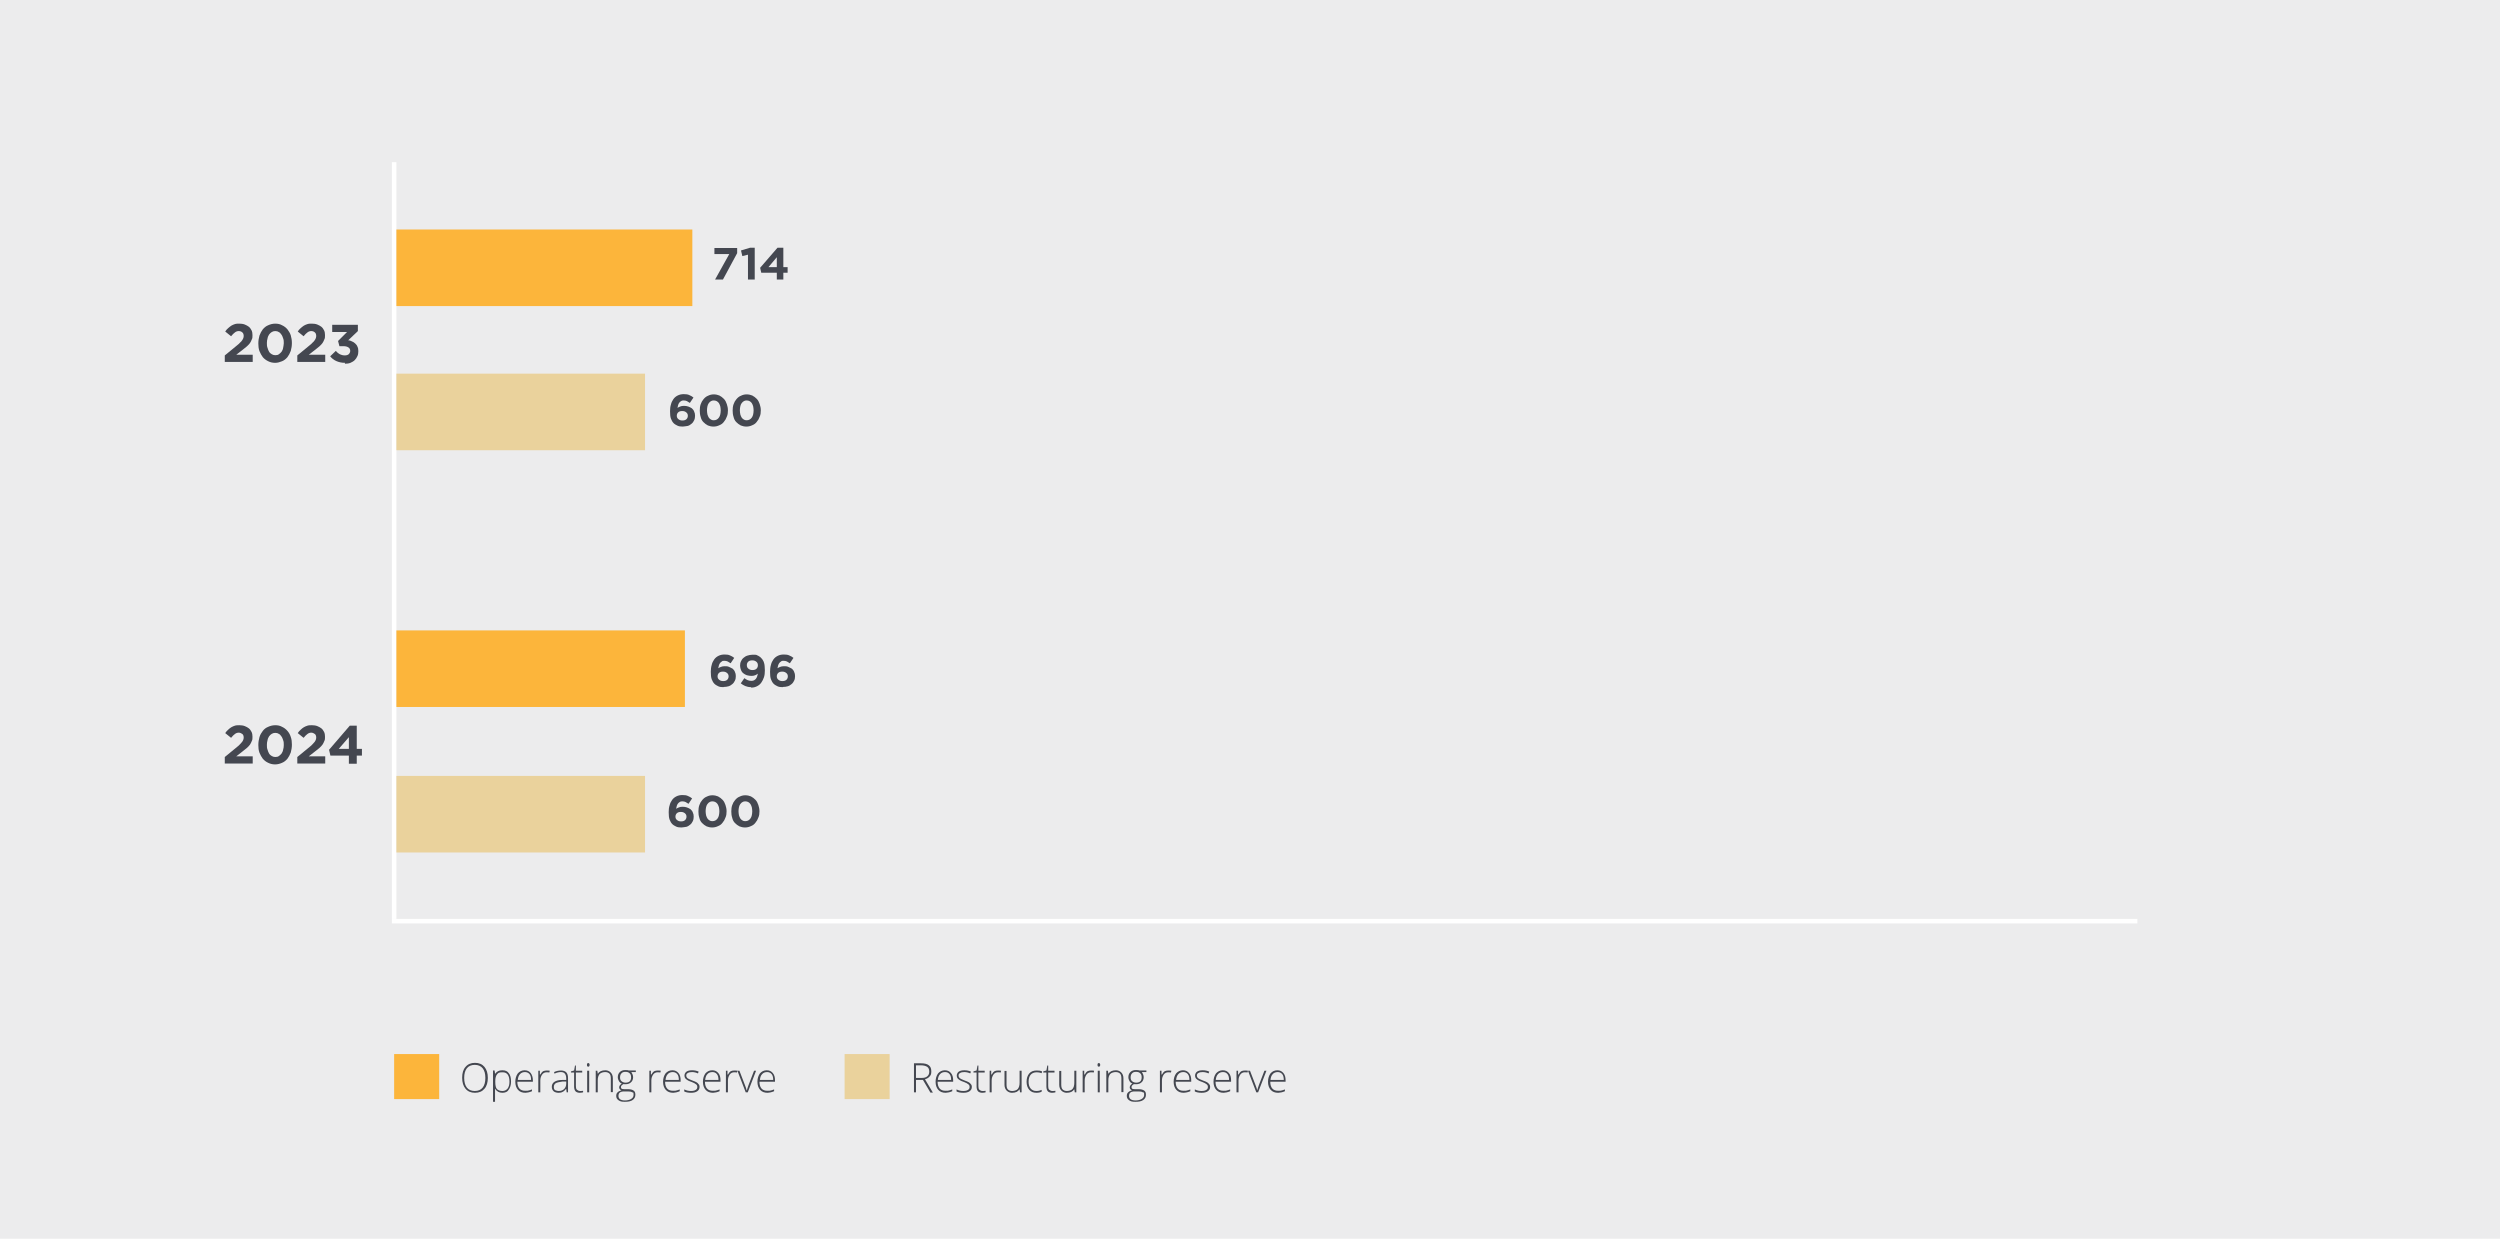 <?xml version="1.0" encoding="UTF-8"?>
<svg xmlns="http://www.w3.org/2000/svg" width="1110" height="550" version="1.1" viewBox="0 0 1110 550">
  <defs>
    <style>
      .cls-1, .cls-2 {
        fill: none;
      }

      .cls-3 {
        fill: #ececed;
      }

      .cls-4 {
        fill: #fcb53b;
      }

      .cls-5 {
        isolation: isolate;
      }

      .cls-6 {
        fill: #ead29c;
      }

      .cls-2 {
        stroke: #fff;
        stroke-width: 2px;
      }

      .cls-7 {
        fill: #444750;
      }
    </style>
  </defs>
  <!-- Generator: Adobe Illustrator 28.7.3, SVG Export Plug-In . SVG Version: 1.2.0 Build 164)  -->
  <g>
    <g id="Layer_1">
      <path class="cls-3" d="M0,0h1110v550H0V0Z"/>
      <path class="cls-7" d="M216.6,478.6c0,2-.5,3.7-1.5,4.8-1,1.2-2.4,1.8-4.2,1.8s-3.2-.6-4.2-1.8c-1-1.2-1.5-2.8-1.5-4.9s.5-3.7,1.5-4.8c1-1.2,2.4-1.8,4.2-1.8s3.2.6,4.2,1.8,1.5,2.8,1.5,4.9ZM206.1,478.6c0,1.8.4,3.3,1.2,4.3s2,1.5,3.5,1.5,2.7-.5,3.5-1.5,1.2-2.4,1.2-4.3-.4-3.3-1.2-4.3-2-1.5-3.5-1.5-2.7.5-3.5,1.5c-.8,1-1.2,2.4-1.2,4.3ZM223.1,485.2c-1.5,0-2.5-.6-3.2-1.7h-.1v5.7h-.9v-13.9h.7l.2,1.4h.1c.7-1,1.7-1.5,3.1-1.5s2.3.4,2.9,1.3c.7.8,1,2.1,1,3.7s-.4,2.8-1.1,3.7c-.4.8-1.4,1.3-2.7,1.3ZM223.1,484.4c1,0,1.7-.4,2.3-1.1.5-.7.8-1.7.8-3,0-2.8-1-4.2-3-4.2s-1.9.3-2.5.9c-.5.6-.8,1.6-.8,3v.3c0,1.5.2,2.6.7,3.2.6.6,1.4.9,2.5.9ZM233.3,485.2c-1.4,0-2.5-.4-3.3-1.3s-1.2-2.1-1.2-3.6.4-2.7,1.1-3.7c.8-.9,1.8-1.4,3-1.4s2,.4,2.7,1.2c.6.8,1,1.9,1,3.2v.7h-6.9c0,1.3.3,2.3.9,3,.6.7,1.5,1,2.6,1s1,0,1.4-.1.9-.2,1.6-.5v.8c-.5.2-1,.4-1.5.5-.3,0-.8.2-1.4.2ZM233.1,476c-.9,0-1.7.3-2.2.9-.6.6-.9,1.5-1,2.6h5.9c0-1.1-.2-2-.7-2.6s-1.2-.9-2-.9ZM242.8,475.3c.4,0,.8,0,1.3.1l-.2.8c-.4-.1-.8-.1-1.2-.1-.8,0-1.5.3-2,1s-.8,1.6-.8,2.6v5.3h-.9v-9.6h.7v1.7h.2c.4-.7.8-1.2,1.3-1.5.5-.2,1-.3,1.6-.3ZM251.6,485l-.2-1.5h-.1c-.5.6-1,1.1-1.5,1.3-.5.3-1.1.4-1.8.4s-1.7-.2-2.2-.7-.8-1.1-.8-2,.4-1.7,1.2-2.2,1.9-.8,3.4-.8h1.8v-.7c0-.9-.2-1.6-.6-2.1-.4-.5-1-.7-1.8-.7s-1.8.2-2.8.7l-.2-.7c1-.5,2.1-.7,3.1-.7s1.8.3,2.3.8.8,1.4.8,2.5v6.4h-.6ZM248.1,484.4c1,0,1.8-.3,2.4-.9.6-.6.9-1.4.9-2.4v-.9h-1.7c-1.3.2-2.3.4-2.9.7-.6.4-.9.9-.9,1.7s.2,1.1.5,1.4c.5.2,1,.4,1.7.4ZM257.5,484.4c.6,0,1,0,1.4-.1v.7c-.4.1-.9.2-1.5.2s-1.5-.2-1.9-.7-.6-1.2-.6-2.1v-6.2h-1.4v-.5l1.4-.4.4-2.2h.4v2.3h2.8v.8h-2.8v6c0,.7.1,1.3.4,1.6.3.3.9.6,1.4.6ZM261.6,485h-.9v-9.6h.9v9.6ZM260.6,472.8c0-.6.2-.8.6-.8s.3.1.4.2.2.4.2.6c0,.3-.1.5-.2.6-.1.2-.2.2-.4.2-.4,0-.6-.2-.6-.8ZM271.2,485v-6.2c0-1-.2-1.7-.6-2.1s-1-.7-1.9-.7-2,.3-2.5.9-.8,1.5-.8,2.8v5.3h-.9v-9.6h.7l.2,1.3h.1c.6-1,1.7-1.5,3.3-1.5s3.3,1.2,3.3,3.5v6.2h-.9q0,.1,0,.1ZM282.3,475.4v.6h-2c.5.8.8,1.5.8,2.3s-.3,1.7-.9,2.2c-.6.6-1.4.9-2.5.9s-.7,0-.9-.1c-.3.2-.6.4-.8.6-.2.2-.3.5-.3.8s.1.5.3.7c.2.1.6.2,1.2.2h1.7c1,0,1.8.2,2.4.6s.8,1,.8,1.9-.4,1.8-1.2,2.3c-.8.6-2,.8-3.5.8s-2.1-.2-2.8-.7c-.7-.5-1-1.1-1-1.9s.2-1.2.6-1.6,1-.7,1.7-.9c-.3-.1-.5-.3-.7-.5s-.3-.5-.3-.8c0-.6.4-1.2,1.2-1.7-.6-.2-1-.6-1.3-1.1s-.5-1.1-.5-1.7c0-1,.3-1.7.9-2.3.6-.6,1.4-.9,2.5-.9s1.1.1,1.5.2h3.1ZM274.6,486.6c0,1.3,1,2,2.9,2s3.8-.8,3.8-2.4-.2-1-.6-1.2c-.4-.3-1-.4-1.9-.4h-1.6c-1.8,0-2.6.6-2.6,2ZM275.3,478.4c0,.7.2,1.3.7,1.7.5.4,1.1.6,1.8.6s1.4-.2,1.8-.6.6-1,.6-1.8-.2-1.4-.7-1.8c-.4-.4-1-.6-1.8-.6s-1.4.2-1.8.7c-.4.4-.6,1-.6,1.8ZM292.1,475.3c.4,0,.8,0,1.3.1l-.2.8c-.4-.1-.8-.1-1.2-.1-.8,0-1.5.3-2,1s-.8,1.6-.8,2.6v5.3h-.9v-9.6h.7v1.7h.2c.4-.7.8-1.2,1.3-1.5.4-.2,1-.3,1.6-.3ZM298.9,485.2c-1.4,0-2.5-.4-3.3-1.3s-1.2-2.1-1.2-3.6.4-2.7,1.1-3.7c.8-.9,1.8-1.4,3-1.4s2,.4,2.7,1.2c.7.8,1,1.9,1,3.2v.7h-6.9c0,1.3.3,2.3.9,3s1.5,1,2.6,1,1,0,1.4-.1.9-.2,1.6-.5v.8c-.5.2-1,.4-1.5.5-.3,0-.8.2-1.4.2ZM298.7,476c-.9,0-1.7.3-2.2.9-.6.6-.9,1.5-1,2.6h5.9c0-1.1-.2-2-.7-2.6-.5-.6-1.2-.9-2-.9ZM310.6,482.5c0,.9-.3,1.5-1,2s-1.6.7-2.8.7-2.3-.2-3-.6v-.9c1,.5,2,.7,3,.7s1.7-.2,2.1-.5c.5-.3.7-.7.7-1.3s-.2-.9-.6-1.2c-.4-.3-1-.7-1.9-1-1-.3-1.6-.6-2-.9s-.7-.5-.9-.8c-.2-.3-.3-.7-.3-1.2s.3-1.3.9-1.7c.6-.4,1.4-.6,2.5-.6s2,.2,2.9.6l-.3.8c-.9-.4-1.8-.6-2.6-.6s-1.4.1-1.9.4-.7.6-.7,1.1.2.9.5,1.2c.4.3,1.1.6,2.1,1,.9.3,1.5.6,1.9.8.4.2.7.5.9.8.4.4.5.8.5,1.2ZM316.6,485.2c-1.4,0-2.5-.4-3.3-1.3s-1.2-2.1-1.2-3.6.4-2.7,1.1-3.7c.8-.9,1.8-1.4,3-1.4s2,.4,2.7,1.2c.7.8,1,1.9,1,3.2v.7h-6.9c0,1.3.3,2.3.9,3s1.5,1,2.6,1,1,0,1.4-.1.9-.2,1.6-.5v.8c-.5.2-1,.4-1.5.5-.4,0-.9.2-1.4.2ZM316.3,476c-.9,0-1.7.3-2.2.9-.6.6-.9,1.5-1,2.6h5.9c0-1.1-.2-2-.7-2.6-.5-.6-1.1-.9-2-.9ZM326.1,475.3c.4,0,.8,0,1.3.1l-.2.8c-.4-.1-.8-.1-1.2-.1-.8,0-1.5.3-2,1s-.8,1.6-.8,2.6v5.3h-.9v-9.6h.7v1.7h.2c.4-.7.8-1.2,1.3-1.5.4-.2.9-.3,1.6-.3ZM331.1,485l-3.7-9.6h.9l2.5,6.5c.3.8.6,1.6.7,2.2h.1c.2-.8.5-1.5.7-2.2l2.5-6.5h.9l-3.7,9.6h-.9ZM340.8,485.2c-1.4,0-2.5-.4-3.3-1.3s-1.2-2.1-1.2-3.6.4-2.7,1.1-3.7c.8-.9,1.8-1.4,3-1.4s2,.4,2.7,1.2c.7.8,1,1.9,1,3.2v.7h-6.9c0,1.3.3,2.3.9,3s1.5,1,2.6,1,1,0,1.4-.1.9-.2,1.6-.5v.8c-.5.2-1,.4-1.5.5-.3,0-.8.2-1.4.2ZM340.6,476c-.9,0-1.7.3-2.2.9-.6.6-.9,1.5-1,2.6h5.9c0-1.1-.2-2-.7-2.6-.5-.6-1.2-.9-2-.9Z"/>
      <path class="cls-7" d="M406.7,479.4v5.6h-.9v-12.9h3.1c1.6,0,2.8.3,3.5.9.8.6,1.1,1.5,1.1,2.7s-.2,1.6-.7,2.2-1.1,1-2.1,1.3l3.5,5.9h-1.1l-3.3-5.6h-3.1ZM406.7,478.6h2.5c1.1,0,1.9-.2,2.5-.7s.9-1.2.9-2.1-.3-1.7-.9-2.1-1.5-.7-2.9-.7h-2.1v5.6ZM419.9,485.2c-1.4,0-2.5-.4-3.3-1.3s-1.2-2.1-1.2-3.6.4-2.7,1.1-3.7c.8-.9,1.8-1.4,3-1.4s2,.4,2.7,1.2c.7.8,1,1.9,1,3.2v.7h-6.9c0,1.3.3,2.3.9,3s1.5,1,2.6,1,1,0,1.4-.1.9-.2,1.6-.5v.8c-.5.2-1,.4-1.5.5-.4,0-.9.2-1.4.2ZM419.6,476c-.9,0-1.7.3-2.2.9-.6.6-.9,1.5-1,2.6h5.9c0-1.1-.2-2-.7-2.6-.5-.6-1.1-.9-2-.9ZM431.5,482.5c0,.9-.3,1.5-1,2s-1.6.7-2.8.7-2.3-.2-3-.6v-.9c1,.5,2,.7,3,.7s1.7-.2,2.1-.5c.5-.3.7-.7.7-1.3s-.2-.9-.6-1.2c-.4-.3-1-.7-1.9-1-1-.3-1.6-.6-2-.9s-.7-.5-.9-.8c-.2-.3-.3-.7-.3-1.2s.3-1.3.9-1.7c.6-.4,1.4-.6,2.5-.6s2,.2,2.9.6l-.3.8c-.9-.4-1.8-.6-2.6-.6s-1.4.1-1.9.4-.7.6-.7,1.1.2.9.5,1.2c.4.3,1.1.6,2.1,1,.9.3,1.5.6,1.9.8.4.2.7.5.9.8.4.4.5.8.5,1.2ZM436.2,484.4c.6,0,1,0,1.4-.1v.7c-.4.1-.9.2-1.5.2s-1.5-.2-1.9-.7-.6-1.2-.6-2.1v-6.2h-1.4v-.5l1.4-.4.4-2.2h.4v2.3h2.8v.8h-2.8v6c0,.7.1,1.3.4,1.6s.8.6,1.4.6ZM443.2,475.3c.4,0,.8,0,1.3.1l-.2.8c-.4-.1-.8-.1-1.2-.1-.8,0-1.5.3-2,1s-.8,1.6-.8,2.6v5.3h-.9v-9.6h.7v1.7h.2c.4-.7.8-1.2,1.3-1.5.4-.2.9-.3,1.6-.3ZM446.9,475.4v6.2c0,1,.2,1.7.6,2.1s1,.7,1.9.7,2-.3,2.5-.9.8-1.5.8-2.8v-5.3h.9v9.6h-.7l-.2-1.3h-.1c-.6,1-1.7,1.5-3.3,1.5s-3.3-1.2-3.3-3.5v-6.2h.9q0-.1,0-.1ZM460.2,485.2c-1.4,0-2.4-.4-3.2-1.3-.8-.9-1.2-2.1-1.2-3.6s.4-2.8,1.2-3.7c.8-.9,1.9-1.3,3.3-1.3s1.6.1,2.4.4l-.2.8c-.8-.3-1.5-.4-2.2-.4-1.2,0-2.1.4-2.7,1.1s-.9,1.8-.9,3.1.3,2.3.9,3,1.4,1.1,2.5,1.1,1.7-.2,2.4-.5v.8c-.5.3-1.3.5-2.3.5ZM467.2,484.4c.5,0,1,0,1.4-.1v.7c-.4.1-.9.2-1.5.2s-1.5-.2-1.9-.7-.6-1.2-.6-2.1v-6.2h-1.4v-.5l1.4-.4.4-2.2h.4v2.3h2.8v.8h-2.8v6c0,.7.1,1.3.4,1.6.5.4.9.6,1.4.6ZM471.2,475.4v6.2c0,1,.2,1.7.6,2.1s1,.7,1.9.7,2-.3,2.5-.9.8-1.5.8-2.8v-5.3h.9v9.6h-.7l-.2-1.3h-.1c-.6,1-1.7,1.5-3.3,1.5s-3.3-1.2-3.3-3.5v-6.2h.9q0-.1,0-.1ZM484.5,475.3c.4,0,.8,0,1.3.1l-.2.8c-.4-.1-.8-.1-1.2-.1-.8,0-1.5.3-2,1s-.8,1.6-.8,2.6v5.3h-.9v-9.6h.7v1.7h.2c.4-.7.8-1.2,1.3-1.5.4-.2,1-.3,1.6-.3ZM488.3,485h-.9v-9.6h.9v9.6ZM487.3,472.8c0-.6.2-.8.6-.8s.3.1.4.2.2.4.2.6c0,.3-.1.5-.2.6-.1.2-.2.2-.4.2-.4,0-.6-.2-.6-.8ZM497.9,485v-6.2c0-1-.2-1.7-.6-2.1s-1-.7-1.9-.7-2,.3-2.5.9-.8,1.5-.8,2.8v5.3h-.9v-9.6h.7l.2,1.3h.1c.6-1,1.7-1.5,3.3-1.5s3.3,1.2,3.3,3.5v6.2h-.9q0,.1,0,.1ZM509,475.4v.6h-2c.5.8.8,1.5.8,2.3s-.3,1.7-.9,2.2c-.6.6-1.4.9-2.5.9s-.7,0-.9-.1c-.3.2-.6.4-.8.6-.2.2-.3.5-.3.8s.1.5.3.7c.2.1.6.2,1.2.2h1.7c1,0,1.8.2,2.4.6s.8,1,.8,1.9-.4,1.8-1.2,2.3c-.8.6-2,.8-3.5.8s-2.1-.2-2.8-.7c-.7-.5-1-1.1-1-1.9s.2-1.2.6-1.6,1-.7,1.7-.9c-.3-.1-.5-.3-.7-.5s-.3-.5-.3-.8c0-.6.4-1.2,1.2-1.7-.6-.2-1-.6-1.3-1.1s-.5-1.1-.5-1.7c0-1,.3-1.7.9-2.3.6-.6,1.4-.9,2.5-.9s1.1.1,1.5.2h3.1ZM501.3,486.6c0,1.3,1,2,2.9,2s3.8-.8,3.8-2.4-.2-1-.6-1.2c-.4-.3-1-.4-1.9-.4h-1.6c-1.8,0-2.6.6-2.6,2ZM502,478.4c0,.7.2,1.3.7,1.7.5.4,1.1.6,1.8.6s1.4-.2,1.8-.6.6-1,.6-1.8-.2-1.4-.7-1.8c-.4-.4-1-.6-1.8-.6s-1.4.2-1.8.7c-.4.4-.6,1-.6,1.8ZM518.8,475.3c.4,0,.8,0,1.3.1l-.2.8c-.4-.1-.8-.1-1.2-.1-.8,0-1.5.3-2,1s-.8,1.6-.8,2.6v5.3h-.9v-9.6h.7v1.7h.2c.4-.7.8-1.2,1.3-1.5.4-.2,1-.3,1.6-.3ZM525.6,485.2c-1.4,0-2.5-.4-3.3-1.3s-1.2-2.1-1.2-3.6.4-2.7,1.1-3.7c.8-.9,1.8-1.4,3-1.4s2,.4,2.7,1.2c.7.8,1,1.9,1,3.2v.7h-6.9c0,1.3.3,2.3.9,3,.6.7,1.5,1,2.6,1s1,0,1.4-.1.9-.2,1.6-.5v.8c-.5.2-1,.4-1.5.5-.3,0-.8.2-1.4.2ZM525.4,476c-.9,0-1.7.3-2.2.9-.6.6-.9,1.5-1,2.6h5.9c0-1.1-.2-2-.7-2.6s-1.2-.9-2-.9ZM537.3,482.5c0,.9-.3,1.5-1,2s-1.6.7-2.8.7-2.3-.2-3-.6v-.9c1,.5,2,.7,3,.7s1.7-.2,2.1-.5c.5-.3.7-.7.7-1.3s-.2-.9-.6-1.2c-.4-.3-1-.7-1.9-1-1-.3-1.6-.6-2-.9s-.7-.5-.9-.8-.3-.7-.3-1.2.3-1.3.9-1.7c.6-.4,1.4-.6,2.5-.6s2,.2,2.9.6l-.3.8c-.9-.4-1.8-.6-2.6-.6s-1.4.1-1.9.4-.7.6-.7,1.1.2.9.5,1.2c.4.3,1.1.6,2.1,1,.9.3,1.5.6,1.9.8.4.2.7.5.9.8.4.4.5.8.5,1.2ZM543.3,485.2c-1.4,0-2.5-.4-3.3-1.3s-1.2-2.1-1.2-3.6.4-2.7,1.1-3.7c.8-.9,1.8-1.4,3-1.4s2,.4,2.7,1.2c.7.8,1,1.9,1,3.2v.7h-6.9c0,1.3.3,2.3.9,3,.6.7,1.5,1,2.6,1s1,0,1.4-.1.9-.2,1.6-.5v.8c-.5.2-1,.4-1.5.5-.4,0-.9.2-1.4.2ZM543,476c-.9,0-1.7.3-2.2.9-.6.6-.9,1.5-1,2.6h5.9c0-1.1-.2-2-.7-2.6s-1.1-.9-2-.9ZM552.8,475.3c.4,0,.8,0,1.3.1l-.2.8c-.4-.1-.8-.1-1.2-.1-.8,0-1.5.3-2,1s-.8,1.6-.8,2.6v5.3h-.9v-9.6h.7v1.7h.2c.4-.7.8-1.2,1.3-1.5.4-.2.9-.3,1.6-.3ZM557.8,485l-3.7-9.6h.9l2.5,6.5c.3.8.6,1.6.7,2.2h0c.2-.8.5-1.5.7-2.2l2.5-6.5h.9l-3.7,9.6h-.9ZM567.5,485.2c-1.4,0-2.5-.4-3.3-1.3s-1.2-2.1-1.2-3.6.4-2.7,1.1-3.7c.8-.9,1.8-1.4,3-1.4s2,.4,2.7,1.2c.7.8,1,1.9,1,3.2v.7h-6.8c0,1.3.3,2.3.9,3,.6.7,1.5,1,2.6,1s1,0,1.4-.1.9-.2,1.6-.5v.8c-.5.2-1,.4-1.5.5-.4,0-.9.2-1.5.2ZM567.3,476c-.9,0-1.7.3-2.2.9-.6.6-.9,1.5-1,2.6h5.9c0-1.1-.2-2-.7-2.6s-1.2-.9-2-.9Z"/>
      <rect class="cls-4" x="175" y="468" width="20" height="20"/>
      <rect class="cls-6" x="375" y="468" width="20" height="20"/>
      <line class="cls-2" x1="175" y1="72" x2="175" y2="408"/>
      <line class="cls-2" x1="949" y1="409" x2="174" y2="409"/>
      <rect class="cls-1" x="325.8" y="110.2" width="69.8" height="16.9"/>
      <rect class="cls-1" x="303.5" y="174.5" width="69.8" height="16.9"/>
      <rect class="cls-1" x="354.9" y="287.5" width="69.8" height="16.9"/>
      <rect class="cls-1" x="326.8" y="352.5" width="69.8" height="16.9"/>
      <g class="cls-5">
        <path class="cls-7" d="M302.5,367.4c-.9,0-1.7-.1-2.3-.4-.6-.3-1.2-.6-1.7-1.1s-.9-1.2-1.2-2c-.3-.8-.4-1.9-.4-3.3h0c0-1.1.1-2.1.4-3,.2-.9.6-1.7,1.1-2.4.5-.7,1.1-1.2,1.9-1.6s1.7-.6,2.7-.6,1.8.1,2.4.4c.7.3,1.3.6,1.9,1.1l-1.6,2.4c-.5-.3-.9-.6-1.3-.8-.4-.2-.9-.3-1.5-.3s-.8.1-1.1.3c-.3.2-.6.4-.8.7-.2.3-.4.6-.5,1s-.2.8-.3,1.3c.3-.2.7-.4,1.2-.6.4-.2,1-.3,1.7-.3s1.3.1,1.9.3,1.1.5,1.6.8c.4.4.8.8,1,1.4.3.6.4,1.2.4,1.9h0c0,.7-.1,1.4-.4,2s-.6,1.1-1.1,1.5-1,.8-1.7,1c-.9.1-1.6.3-2.3.3ZM302.4,364.7c.8,0,1.4-.2,1.8-.6s.6-.9.6-1.5h0c0-.6-.2-1.1-.7-1.5s-1-.6-1.8-.6-1.4.2-1.8.6-.6.9-.6,1.5h0c0,.6.2,1.1.7,1.5s1,.6,1.8.6Z"/>
        <path class="cls-7" d="M316.2,367.4c-.9,0-1.8-.2-2.5-.5-.8-.4-1.4-.9-2-1.5s-1-1.4-1.2-2.3c-.3-.9-.4-1.8-.4-2.8h0c0-1,.1-2,.4-2.8.3-.9.7-1.6,1.3-2.3s1.2-1.2,2-1.5c.8-.4,1.6-.6,2.5-.6s1.8.2,2.5.5c.8.4,1.4.9,2,1.5s1,1.4,1.3,2.3.5,1.8.5,2.8h0c0,1-.1,2-.5,2.8-.3.9-.7,1.6-1.3,2.3-.5.7-1.2,1.2-2,1.5-.8.4-1.7.6-2.6.6ZM316.3,364.6c.5,0,.9-.1,1.3-.3.4-.2.7-.5,1-.9s.5-.9.6-1.4.2-1.1.2-1.8h0c0-.6-.1-1.2-.2-1.8-.1-.5-.4-1-.6-1.4-.3-.4-.6-.7-1-.9-.4-.2-.8-.3-1.3-.3s-.9.1-1.2.3c-.4.2-.7.5-1,.9s-.5.9-.6,1.4-.2,1.1-.2,1.8h0c0,.6.1,1.2.2,1.8.1.5.4,1,.6,1.4.3.4.6.7,1,.9.3.2.7.3,1.2.3Z"/>
        <path class="cls-7" d="M330.8,367.4c-.9,0-1.8-.2-2.5-.5-.8-.4-1.4-.9-2-1.5s-1-1.4-1.2-2.3c-.3-.9-.4-1.8-.4-2.8h0c0-1,.1-2,.4-2.8.3-.9.7-1.6,1.3-2.3s1.2-1.2,2-1.5c.8-.4,1.6-.6,2.5-.6s1.8.2,2.5.5c.8.4,1.4.9,2,1.5s1,1.4,1.3,2.3.5,1.8.5,2.8h0c0,1-.1,2-.5,2.8-.3.9-.7,1.6-1.3,2.3-.5.7-1.2,1.2-2,1.5-.8.4-1.7.6-2.6.6ZM330.9,364.6c.5,0,.9-.1,1.3-.3.4-.2.7-.5,1-.9s.5-.9.6-1.4.2-1.1.2-1.8h0c0-.6-.1-1.2-.2-1.8-.1-.5-.4-1-.6-1.4-.3-.4-.6-.7-1-.9-.4-.2-.8-.3-1.3-.3s-.9.1-1.2.3c-.4.2-.7.5-1,.9s-.5.9-.6,1.4-.2,1.1-.2,1.8h0c0,.6.1,1.2.2,1.8.1.5.4,1,.6,1.4.3.4.6.7,1,.9.3.2.7.3,1.2.3Z"/>
      </g>
      <rect class="cls-1" x="97.8" y="144" width="69.8" height="17.8"/>
      <rect class="cls-1" x="97.8" y="322.7" width="69.8" height="17.8"/>
      <g class="cls-5">
        <path class="cls-7" d="M323.8,112.8h-6.6v-2.7h10.1v2.3l-6.3,11.7h-3.5l6.3-11.3Z"/>
        <path class="cls-7" d="M332,113.1l-2.4.6-.6-2.5,4-1.2h2.1v14.1h-3v-11h-.1Z"/>
        <path class="cls-7" d="M344.9,121.1h-6.9l-.5-2.2,7.7-8.9h2.6v8.6h1.9v2.5h-1.9v3h-2.9v-3h0ZM344.9,118.6v-4.4l-3.7,4.4h3.7Z"/>
      </g>
      <g class="cls-5">
        <path class="cls-7" d="M303.1,189.4c-.9,0-1.7-.1-2.3-.4-.6-.3-1.2-.6-1.7-1.1s-.9-1.2-1.2-2c-.3-.8-.4-1.9-.4-3.3h0c0-1.1.1-2.1.4-3,.2-.9.6-1.7,1.1-2.4.5-.7,1.1-1.2,1.9-1.6s1.7-.6,2.7-.6,1.8.1,2.4.4c.7.3,1.3.6,1.9,1.1l-1.6,2.4c-.5-.3-.9-.6-1.3-.8-.4-.2-.9-.3-1.5-.3s-.8.1-1.1.3c-.3.2-.6.4-.8.7-.2.3-.4.6-.5,1s-.2.8-.3,1.3c.3-.2.7-.4,1.2-.6.4-.2,1-.3,1.7-.3s1.3.1,1.9.3,1.1.5,1.6.8c.4.4.8.8,1,1.4.3.6.4,1.2.4,1.9h0c0,.7-.1,1.4-.4,2s-.6,1.1-1.1,1.5-1,.8-1.7,1c-.9.1-1.6.3-2.3.3ZM303,186.7c.8,0,1.4-.2,1.8-.6s.6-.9.6-1.5h0c0-.6-.2-1.1-.7-1.5s-1-.6-1.8-.6-1.4.2-1.8.6-.6.9-.6,1.5h0c0,.6.2,1.1.7,1.5s1,.6,1.8.6Z"/>
        <path class="cls-7" d="M316.8,189.4c-.9,0-1.8-.2-2.5-.5-.8-.4-1.4-.9-2-1.5s-1-1.4-1.2-2.3c-.3-.9-.4-1.8-.4-2.8h0c0-1,.1-2,.4-2.8.3-.9.7-1.6,1.3-2.3s1.2-1.2,2-1.5c.8-.4,1.6-.6,2.5-.6s1.8.2,2.5.5c.8.4,1.4.9,2,1.5s1,1.4,1.3,2.3.5,1.8.5,2.8h0c0,1-.1,2-.5,2.8-.3.9-.7,1.6-1.3,2.3-.5.7-1.2,1.2-2,1.5-.8.4-1.7.6-2.6.6ZM316.9,186.6c.5,0,.9-.1,1.3-.3.4-.2.7-.5,1-.9s.5-.9.6-1.4.2-1.1.2-1.8h0c0-.6-.1-1.2-.2-1.8-.1-.5-.4-1-.6-1.4-.3-.4-.6-.7-1-.9-.4-.2-.8-.3-1.3-.3s-.9.1-1.2.3c-.4.2-.7.5-1,.9s-.5.9-.6,1.4-.2,1.1-.2,1.8h0c0,.6.1,1.2.2,1.8.1.5.4,1,.6,1.4.3.4.6.7,1,.9.3.2.7.3,1.2.3Z"/>
        <path class="cls-7" d="M331.4,189.4c-.9,0-1.8-.2-2.5-.5-.8-.4-1.4-.9-2-1.5s-1-1.4-1.2-2.3c-.3-.9-.4-1.8-.4-2.8h0c0-1,.1-2,.4-2.8.3-.9.7-1.6,1.3-2.3s1.2-1.2,2-1.5c.8-.4,1.6-.6,2.5-.6s1.8.2,2.5.5c.8.4,1.4.9,2,1.5s1,1.4,1.3,2.3.5,1.8.5,2.8h0c0,1-.1,2-.5,2.8-.3.9-.7,1.6-1.3,2.3-.5.7-1.2,1.2-2,1.5-.8.4-1.7.6-2.6.6ZM331.5,186.6c.5,0,.9-.1,1.3-.3.4-.2.7-.5,1-.9s.5-.9.6-1.4.2-1.1.2-1.8h0c0-.6-.1-1.2-.2-1.8-.1-.5-.4-1-.6-1.4-.3-.4-.6-.7-1-.9-.4-.2-.8-.3-1.3-.3s-.9.1-1.2.3c-.4.2-.7.5-1,.9s-.5.9-.6,1.4-.2,1.1-.2,1.8h0c0,.6.1,1.2.2,1.8.1.5.4,1,.6,1.4.3.4.6.7,1,.9.3.2.7.3,1.2.3Z"/>
      </g>
      <rect class="cls-4" x="176" y="279.9" width="128.1" height="34"/>
      <rect class="cls-6" x="176" y="1008.3" width="110.4" height="34"/>
      <rect class="cls-6" x="176" y="165.9" width="110.4" height="34"/>
      <rect class="cls-6" x="176" y="344.5" width="110.4" height="34"/>
      <rect class="cls-4" x="176" y="101.9" width="131.4" height="34"/>
      <g>
        <path class="cls-7" d="M99.7,157.9l5.6-4.6c.5-.4,1-.8,1.3-1.2.4-.3.7-.7.9-1,.2-.3.4-.6.5-.9.1-.3.2-.6.2-1,0-.7-.2-1.3-.6-1.6-.4-.4-1-.6-1.6-.6s-1.2.2-1.7.6c-.5.4-1.1.9-1.7,1.7l-2.6-2.1c.4-.6.8-1.1,1.3-1.5s.9-.8,1.4-1.1c.5-.3,1-.5,1.6-.7.6-.2,1.3-.2,2-.2s1.7.1,2.4.4,1.3.6,1.8,1c.5.4.9,1,1.2,1.6.3.6.4,1.4.4,2.1h0c0,.8,0,1.4-.3,1.9-.2.6-.5,1.1-.8,1.6-.4.5-.8,1-1.4,1.5-.6.5-1.2,1-2,1.6l-2.7,2.1h7.3v3.2h-12.4v-2.9Z"/>
        <path class="cls-7" d="M122.2,161.1c-1.1,0-2.1-.2-3.1-.7s-1.7-1-2.4-1.8c-.6-.8-1.1-1.7-1.5-2.7-.4-1.1-.5-2.2-.5-3.4h0c0-1.3.2-2.4.5-3.5.4-1.1.9-2,1.5-2.8.7-.8,1.4-1.4,2.4-1.8.9-.4,1.9-.7,3.1-.7s2.1.2,3,.7c.9.4,1.7,1,2.4,1.8.6.8,1.2,1.7,1.5,2.7s.5,2.2.5,3.4h0c0,1.3-.2,2.4-.5,3.5-.4,1.1-.9,2-1.5,2.8-.7.8-1.4,1.4-2.4,1.8s-1.9.7-3.1.7ZM122.3,157.7c.6,0,1.1-.1,1.5-.4.4-.3.8-.6,1.2-1.1.3-.5.6-1,.7-1.7s.3-1.4.3-2.1h0c0-.8,0-1.5-.3-2.2-.2-.6-.4-1.2-.8-1.7-.3-.5-.7-.9-1.2-1.1-.4-.3-1-.4-1.5-.4s-1,.1-1.5.4-.8.6-1.2,1.1c-.3.5-.6,1-.7,1.7-.2.6-.3,1.4-.3,2.1h0c0,.8,0,1.5.3,2.2.2.7.4,1.2.7,1.7.3.5.7.8,1.2,1.1.5.3,1,.4,1.5.4Z"/>
        <path class="cls-7" d="M131.9,157.9l5.6-4.6c.5-.4,1-.8,1.3-1.2.4-.3.7-.7.9-1,.2-.3.4-.6.5-.9.1-.3.2-.6.2-1,0-.7-.2-1.3-.6-1.6-.4-.4-1-.6-1.6-.6s-1.2.2-1.7.6c-.5.4-1.1.9-1.7,1.7l-2.6-2.1c.4-.6.8-1.1,1.3-1.5s.9-.8,1.4-1.1c.5-.3,1-.5,1.6-.7.6-.2,1.3-.2,2-.2s1.7.1,2.4.4,1.3.6,1.8,1c.5.4.9,1,1.2,1.6.3.6.4,1.4.4,2.1h0c0,.8,0,1.4-.3,1.9-.2.6-.5,1.1-.8,1.6-.4.5-.8,1-1.4,1.5-.6.5-1.2,1-2,1.6l-2.7,2.1h7.3v3.2h-12.4v-2.9Z"/>
        <path class="cls-7" d="M153.2,161.1c-1.5,0-2.8-.3-3.9-.8-1.1-.5-2-1.2-2.7-2.1l2.5-2.4c.6.7,1.2,1.2,1.8,1.5.6.3,1.4.5,2.2.5s1.3-.2,1.7-.5c.4-.4.7-.9.7-1.5h0c0-.7-.3-1.3-.9-1.6-.6-.4-1.4-.5-2.4-.5h-1.5l-.6-2.3,4-4h-6.6v-3.2h11.4v2.8l-4.3,4.1c.6,0,1.1.2,1.7.5.5.2,1,.5,1.4.9.4.4.8.8,1,1.4.3.6.4,1.2.4,2h0c0,.8-.1,1.6-.4,2.2-.3.7-.7,1.3-1.2,1.8-.5.5-1.2.9-1.9,1.2-.7.3-1.6.4-2.5.4Z"/>
      </g>
      <g>
        <path class="cls-7" d="M321.2,305.1c-.9,0-1.7-.1-2.3-.4s-1.2-.6-1.7-1.1c-.5-.5-.9-1.2-1.2-2-.3-.8-.4-1.9-.4-3.3h0c0-1.1.1-2.1.4-3.1.2-.9.6-1.7,1.1-2.4.5-.7,1.1-1.2,1.9-1.6.8-.4,1.7-.6,2.7-.6s1.8.1,2.4.4c.7.3,1.3.6,1.9,1.1l-1.6,2.4c-.5-.3-.9-.6-1.3-.8-.4-.2-.9-.3-1.5-.3s-.8,0-1.1.3c-.3.2-.6.4-.8.7-.2.3-.4.6-.5,1-.1.4-.2.8-.3,1.3.3-.2.7-.4,1.2-.6.4-.2,1-.3,1.7-.3s1.3,0,1.9.3,1.1.5,1.6.8c.4.4.8.8,1,1.4.3.6.4,1.2.4,1.9h0c0,.8-.1,1.4-.4,2-.3.6-.6,1.1-1.1,1.5s-1,.8-1.7,1c-.7.2-1.4.3-2.1.3ZM321.1,302.4c.8,0,1.4-.2,1.8-.6s.6-.9.6-1.5h0c0-.6-.2-1.1-.7-1.5s-1-.6-1.8-.6-1.4.2-1.8.6c-.4.4-.6.9-.6,1.5h0c0,.6.2,1.1.7,1.5s1,.6,1.8.6Z"/>
        <path class="cls-7" d="M333.5,305.1c-1,0-1.9-.2-2.6-.5-.7-.3-1.4-.7-2-1.2l1.6-2.3c.5.4,1,.7,1.5.9.5.2,1,.3,1.6.3.9,0,1.5-.3,2-.9.5-.6.7-1.4.9-2.3-.3.3-.8.5-1.2.7-.5.2-1,.3-1.6.3s-1.4-.1-2.1-.3c-.6-.2-1.1-.5-1.6-.9s-.8-.9-1-1.4c-.2-.6-.4-1.2-.4-1.9h0c0-.7.1-1.4.4-2,.3-.6.6-1.1,1.1-1.5s1-.8,1.7-1c.7-.2,1.4-.4,2.2-.4s.9,0,1.3,0c.4,0,.7.1,1,.3.3.1.6.3.9.5.3.2.6.4.8.7.3.3.5.5.7.9.2.3.4.7.5,1.1.1.4.3.9.3,1.5s.1,1.2.1,1.9h0c0,1.2-.1,2.2-.4,3.1-.3.9-.7,1.7-1.2,2.4-.5.7-1.1,1.2-1.9,1.6-.8.4-1.6.6-2.6.6ZM334.1,297.5c.8,0,1.4-.2,1.8-.6s.6-.9.6-1.5h0c0-.7-.2-1.2-.7-1.6s-1-.6-1.8-.6-1.4.2-1.8.6c-.4.4-.6.9-.6,1.5h0c0,.7.2,1.2.7,1.6s1,.6,1.8.6Z"/>
        <path class="cls-7" d="M347.5,305.1c-.9,0-1.7-.1-2.3-.4s-1.2-.6-1.7-1.1c-.5-.5-.9-1.2-1.2-2-.3-.8-.4-1.9-.4-3.3h0c0-1.1.1-2.1.4-3.1.2-.9.6-1.7,1.1-2.4.5-.7,1.1-1.2,1.9-1.6.8-.4,1.7-.6,2.7-.6s1.8.1,2.4.4c.7.3,1.3.6,1.9,1.1l-1.6,2.4c-.5-.3-.9-.6-1.3-.8-.4-.2-.9-.3-1.5-.3s-.8,0-1.1.3c-.3.2-.6.4-.8.7-.2.3-.4.6-.5,1-.1.4-.2.8-.3,1.3.3-.2.7-.4,1.2-.6.4-.2,1-.3,1.7-.3s1.3,0,1.9.3,1.1.5,1.6.8c.4.4.8.8,1,1.4.3.6.4,1.2.4,1.9h0c0,.8-.1,1.4-.4,2-.3.6-.6,1.1-1.1,1.5s-1,.8-1.7,1c-.7.2-1.4.3-2.1.3ZM347.4,302.4c.8,0,1.4-.2,1.8-.6s.6-.9.6-1.5h0c0-.6-.2-1.1-.7-1.5s-1-.6-1.8-.6-1.4.2-1.8.6c-.4.4-.6.9-.6,1.5h0c0,.6.2,1.1.7,1.5s1,.6,1.8.6Z"/>
      </g>
      <g>
        <path class="cls-7" d="M99.7,336.2l5.6-4.6c.5-.4,1-.8,1.3-1.2s.7-.7.9-1c.2-.3.4-.6.5-.9.1-.3.2-.6.2-1,0-.7-.2-1.3-.6-1.6s-1-.6-1.6-.6-1.2.2-1.7.6c-.5.4-1.1.9-1.7,1.7l-2.6-2.1c.4-.6.8-1.1,1.3-1.5.4-.4.9-.8,1.4-1.1.5-.3,1-.5,1.6-.7.6-.2,1.3-.2,2-.2s1.7.1,2.4.4,1.3.6,1.8,1c.5.4.9,1,1.2,1.6.3.6.4,1.4.4,2.1h0c0,.8,0,1.4-.3,1.9-.2.6-.5,1.1-.8,1.6-.4.5-.8,1-1.4,1.5-.6.5-1.2,1-2,1.6l-2.7,2.1h7.3v3.2h-12.4v-2.9Z"/>
        <path class="cls-7" d="M122.2,339.4c-1.1,0-2.1-.2-3.1-.7-.9-.4-1.7-1-2.4-1.8-.6-.8-1.1-1.7-1.5-2.7-.4-1.1-.5-2.2-.5-3.4h0c0-1.3.2-2.4.5-3.5s.9-2,1.5-2.8,1.4-1.4,2.4-1.8c.9-.4,1.9-.7,3.1-.7s2.1.2,3,.7c.9.4,1.7,1,2.4,1.8s1.2,1.7,1.5,2.7c.4,1.1.5,2.2.5,3.4h0c0,1.3-.2,2.4-.5,3.5-.4,1.1-.9,2-1.5,2.8-.7.8-1.4,1.4-2.4,1.8-.9.4-1.9.7-3.1.7ZM122.3,336.1c.6,0,1.1-.1,1.5-.4.4-.3.8-.6,1.2-1.1.3-.5.6-1,.7-1.7.2-.6.3-1.4.3-2.1h0c0-.8,0-1.5-.3-2.2-.2-.6-.4-1.2-.8-1.7-.3-.5-.7-.9-1.2-1.1-.4-.3-1-.4-1.5-.4s-1,.1-1.5.4c-.5.3-.8.6-1.2,1.1-.3.5-.6,1-.7,1.7-.2.6-.3,1.4-.3,2.1h0c0,.8,0,1.5.3,2.2.2.7.4,1.2.7,1.7.3.5.7.8,1.2,1.1.5.3,1,.4,1.5.4Z"/>
        <path class="cls-7" d="M131.9,336.2l5.6-4.6c.5-.4,1-.8,1.3-1.2s.7-.7.9-1c.2-.3.4-.6.5-.9.1-.3.2-.6.2-1,0-.7-.2-1.3-.6-1.6s-1-.6-1.6-.6-1.2.2-1.7.6c-.5.4-1.1.9-1.7,1.7l-2.6-2.1c.4-.6.8-1.1,1.3-1.5.4-.4.9-.8,1.4-1.1.5-.3,1-.5,1.6-.7.6-.2,1.3-.2,2-.2s1.7.1,2.4.4,1.3.6,1.8,1c.5.4.9,1,1.2,1.6.3.6.4,1.4.4,2.1h0c0,.8,0,1.4-.3,1.9-.2.6-.5,1.1-.8,1.6-.4.5-.8,1-1.4,1.5-.6.5-1.2,1-2,1.6l-2.7,2.1h7.3v3.2h-12.4v-2.9Z"/>
        <path class="cls-7" d="M154.9,335.5h-8.2l-.6-2.6,9.2-10.7h3.1v10.3h2.3v3h-2.3v3.6h-3.5v-3.6ZM154.9,332.5v-5.2l-4.5,5.2h4.5Z"/>
      </g>
    </g>
  </g>
</svg>